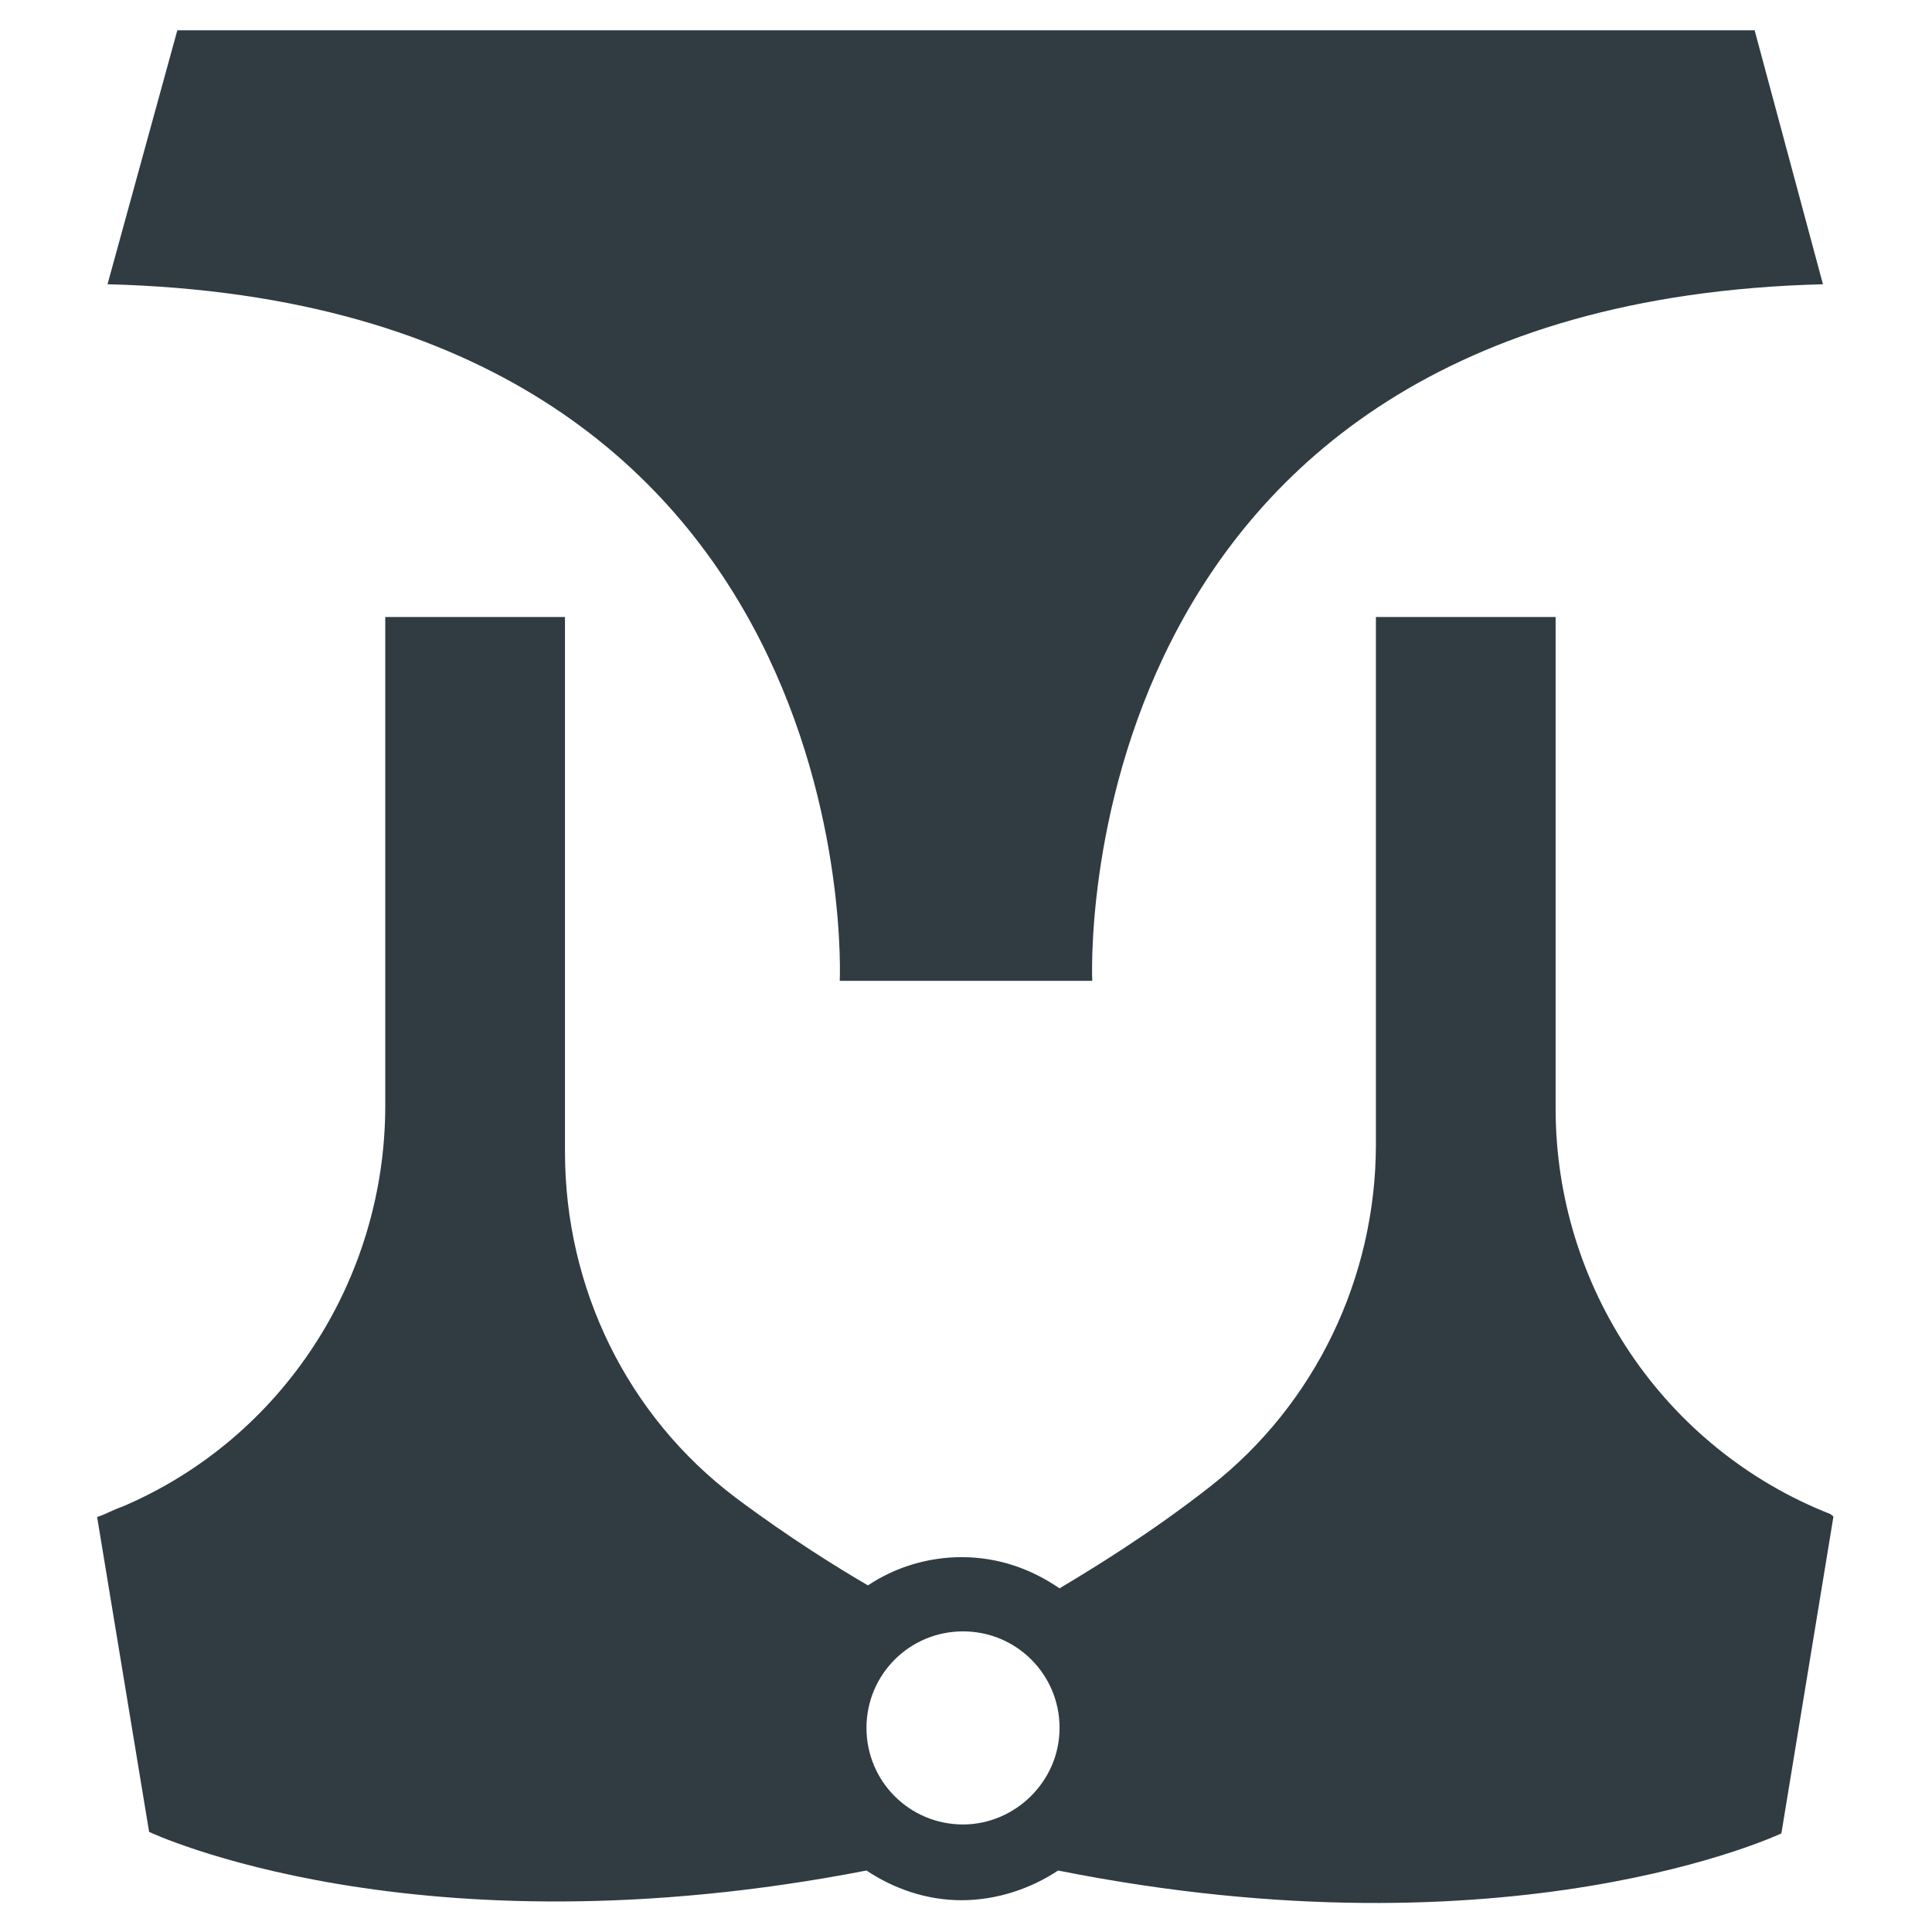 <?xml version="1.0" encoding="UTF-8"?>
<!-- Uploaded to: SVG Repo, www.svgrepo.com, Generator: SVG Repo Mixer Tools -->
<svg width="800px" height="800px" version="1.1" viewBox="144 144 512 512" xmlns="http://www.w3.org/2000/svg">
 <g fill="#303c42">
  <path d="m629.07 545.24c-44.082-17.32-72.816-60.223-72.816-107.45v-130.28h-47.625v139.73c0 35.426-16.137 68.879-43.691 90.527-16.531 12.988-32.273 22.434-40.148 27.16-7.477-5.117-16.137-8.266-25.977-8.266-9.055 0-17.711 2.754-24.797 7.477-7.477-4.328-20.859-12.594-35.031-23.223-28.73-21.648-45.262-55.496-45.262-91.707v-141.7h-47.625v129.5c0 46.051-27.16 88.168-69.668 106.27-2.363 0.789-4.328 1.969-6.691 2.754l13.777 83.441s70.453 33.457 190.11 10.234c7.086 4.723 15.742 7.871 25.191 7.871 9.445 0 18.5-3.148 25.586-7.871 120.44 24.008 191.68-9.84 191.68-9.84l13.777-83.836c-0.004-0.395-0.398-0.395-0.793-0.789zm-229.86 82.262c-14.168 0-25.586-11.414-25.586-25.586 0-14.168 11.414-25.586 25.586-25.586 14.168 0 25.586 11.414 25.586 25.586 0 14.172-11.809 25.586-25.586 25.586z"/>
  <path d="m366.54 403.93h66.914s-8.266-179.48 193.65-184.6l-18.109-67.305h-418l-18.5 67.305c202.31 5.117 194.05 184.6 194.05 184.6z"/>
 </g>
</svg>